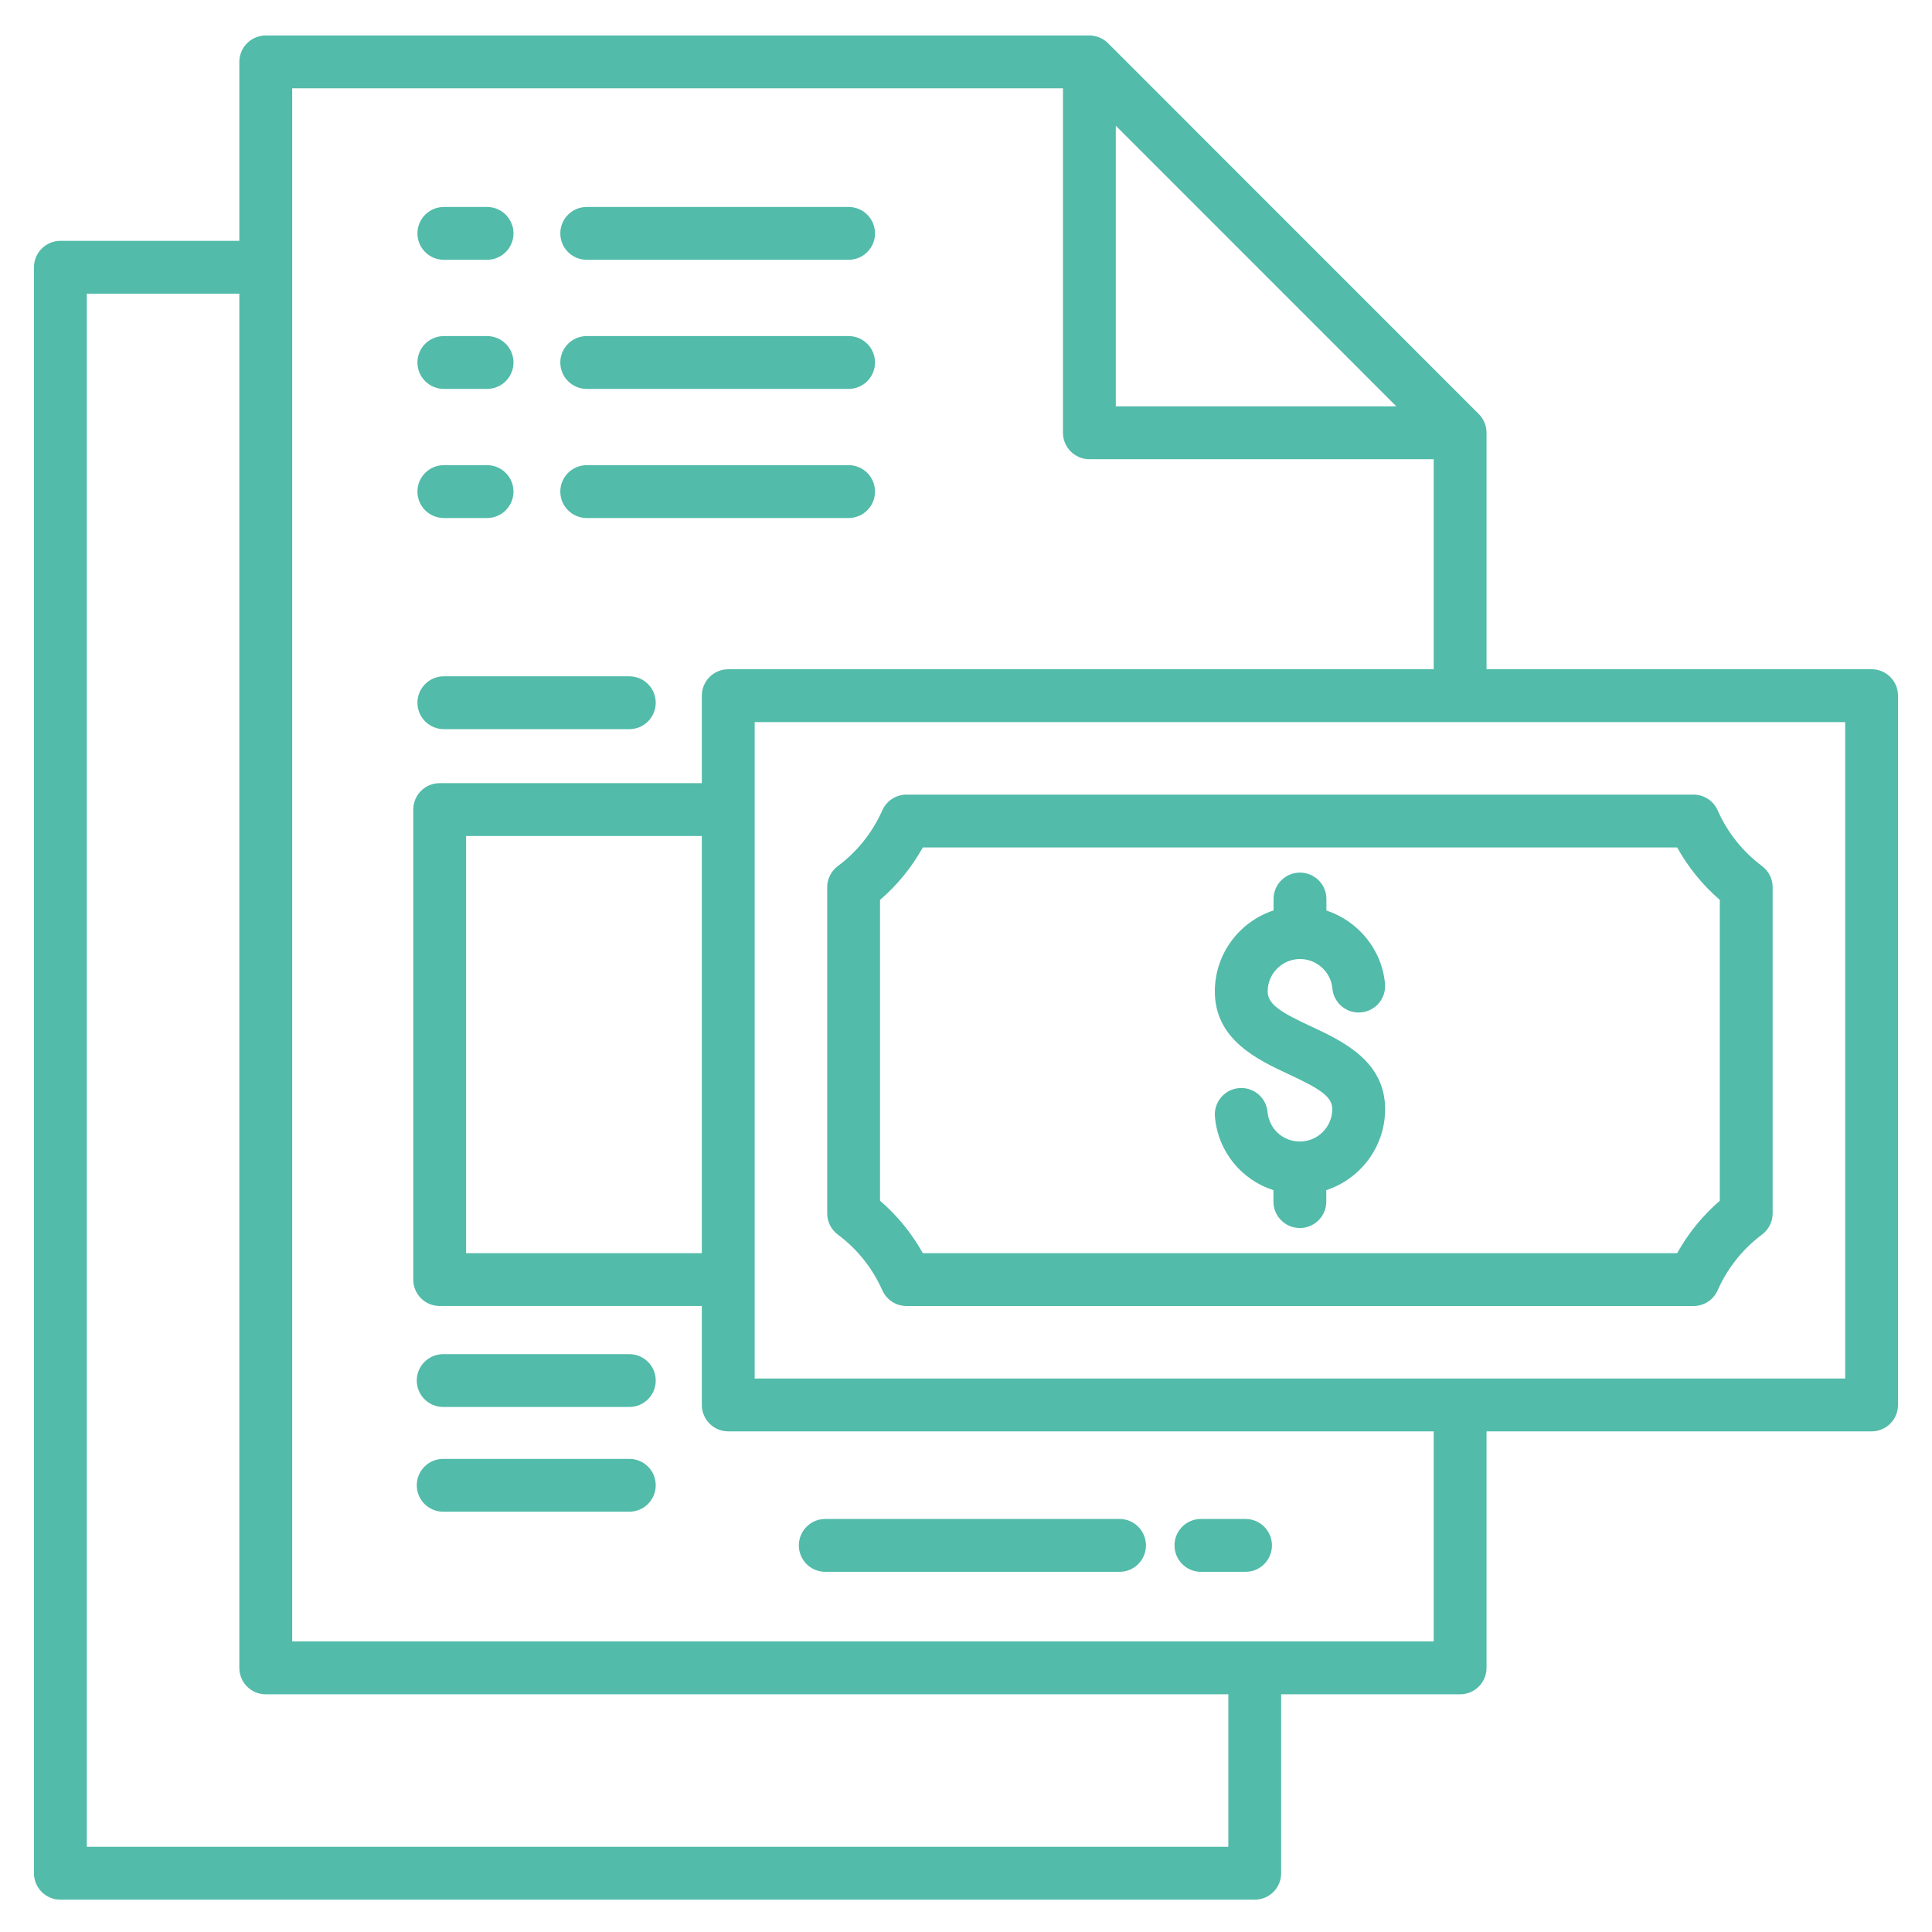 <svg width="64" height="64" viewBox="0 0 64 64" fill="none" xmlns="http://www.w3.org/2000/svg">
<path d="M18.561 7.731C18.561 7.248 18.953 6.856 19.437 6.856H28.111C28.594 6.856 28.986 7.248 28.986 7.731C28.986 8.214 28.594 8.606 28.111 8.606H19.437C18.953 8.606 18.561 8.214 18.561 7.731ZM14.703 8.606H16.134C16.618 8.606 17.01 8.214 17.01 7.731C17.01 7.248 16.618 6.856 16.134 6.856H14.703C14.22 6.856 13.828 7.248 13.828 7.731C13.828 8.214 14.22 8.606 14.703 8.606ZM19.437 12.883H28.111C28.594 12.883 28.986 12.491 28.986 12.008C28.986 11.524 28.594 11.133 28.111 11.133H19.437C18.953 11.133 18.561 11.524 18.561 12.008C18.561 12.491 18.953 12.883 19.437 12.883ZM14.703 12.883H16.134C16.618 12.883 17.01 12.491 17.01 12.008C17.01 11.524 16.618 11.133 16.134 11.133H14.703C14.22 11.133 13.828 11.524 13.828 12.008C13.828 12.491 14.22 12.883 14.703 12.883ZM62.874 23.045V46.541C62.874 47.024 62.482 47.416 61.999 47.416H49.243V55.25C49.243 55.734 48.851 56.126 48.368 56.126H42.44V62.053C42.44 62.537 42.048 62.929 41.565 62.929H2C1.517 62.929 1.125 62.537 1.125 62.053V8.854C1.125 8.371 1.517 7.979 2 7.979H7.928V2.051C7.928 1.568 8.32 1.176 8.803 1.176H36.087C36.116 1.176 36.145 1.177 36.174 1.18C36.196 1.182 36.218 1.186 36.239 1.19C36.246 1.191 36.252 1.192 36.259 1.193C36.285 1.198 36.311 1.205 36.337 1.212C36.338 1.213 36.34 1.213 36.342 1.214C36.368 1.222 36.393 1.231 36.418 1.241C36.42 1.242 36.421 1.242 36.422 1.243C36.446 1.253 36.47 1.264 36.493 1.276C36.495 1.277 36.498 1.278 36.5 1.279C36.522 1.291 36.543 1.304 36.564 1.318C36.567 1.32 36.57 1.321 36.573 1.323C36.595 1.338 36.615 1.353 36.636 1.37C36.638 1.371 36.64 1.373 36.642 1.374C36.665 1.393 36.686 1.413 36.707 1.433L48.986 13.715C49.007 13.736 49.026 13.758 49.045 13.781C49.046 13.782 49.047 13.784 49.049 13.786C49.065 13.806 49.081 13.828 49.096 13.849C49.098 13.852 49.099 13.855 49.101 13.858C49.115 13.879 49.128 13.901 49.14 13.923C49.141 13.925 49.142 13.927 49.143 13.93C49.155 13.953 49.166 13.976 49.176 14C49.177 14.002 49.178 14.003 49.178 14.005C49.188 14.029 49.197 14.055 49.205 14.08C49.206 14.082 49.206 14.085 49.207 14.086C49.214 14.112 49.221 14.137 49.226 14.163C49.227 14.17 49.228 14.177 49.229 14.183C49.233 14.205 49.237 14.226 49.239 14.248C49.242 14.277 49.243 14.306 49.243 14.335V22.169H61.999C62.483 22.169 62.874 22.561 62.874 23.045L62.874 23.045ZM36.962 13.46H46.255L36.962 4.165V13.46ZM40.69 56.126H8.803C8.32 56.126 7.928 55.734 7.928 55.25V9.729H2.876V61.178H40.69L40.69 56.126ZM47.493 47.416H24.125C23.641 47.416 23.249 47.024 23.249 46.541V43.263H14.565C14.081 43.263 13.69 42.871 13.69 42.388V26.819C13.69 26.335 14.081 25.943 14.565 25.943H23.249V23.045C23.249 22.562 23.641 22.17 24.125 22.17H47.493V15.211H36.087C35.603 15.211 35.212 14.819 35.212 14.335V2.926H9.679V54.375H47.493V47.416H47.493ZM23.249 27.694H15.44V41.513H23.249V27.694ZM61.124 23.921H25V45.666H61.124V23.921ZM30.028 26.323H56.099C56.446 26.323 56.76 26.527 56.9 26.845C57.222 27.575 57.73 28.213 58.37 28.69C58.591 28.855 58.721 29.115 58.721 29.391V40.195C58.721 40.471 58.591 40.731 58.37 40.896C57.73 41.373 57.222 42.011 56.9 42.742C56.76 43.059 56.446 43.264 56.099 43.264H30.028C29.988 43.264 29.95 43.26 29.912 43.255C29.903 43.254 29.894 43.252 29.885 43.251C29.85 43.245 29.815 43.238 29.782 43.228C29.779 43.227 29.777 43.227 29.774 43.226C29.738 43.215 29.702 43.201 29.667 43.185C29.661 43.182 29.654 43.179 29.648 43.176C29.617 43.161 29.588 43.145 29.559 43.127C29.555 43.124 29.551 43.122 29.547 43.119C29.516 43.099 29.486 43.076 29.458 43.052C29.452 43.047 29.446 43.041 29.44 43.035C29.416 43.014 29.394 42.991 29.372 42.967C29.368 42.962 29.363 42.958 29.359 42.952C29.335 42.924 29.313 42.894 29.293 42.862C29.289 42.856 29.285 42.85 29.281 42.844C29.262 42.813 29.245 42.781 29.23 42.748C29.229 42.746 29.228 42.744 29.227 42.742C28.904 42.011 28.396 41.373 27.755 40.898C27.533 40.733 27.402 40.472 27.402 40.195V29.391C27.402 29.114 27.533 28.854 27.755 28.689C28.396 28.213 28.904 27.576 29.227 26.845C29.367 26.528 29.681 26.323 30.028 26.323L30.028 26.323ZM30.569 28.073C30.203 28.731 29.723 29.32 29.152 29.811V39.775C29.723 40.266 30.203 40.855 30.569 41.513H55.558C55.923 40.856 56.402 40.267 56.971 39.776V29.81C56.402 29.319 55.923 28.73 55.558 28.073H30.569V28.073ZM42.697 35.59C43.673 36.046 44.133 36.308 44.133 36.74C44.133 37.332 43.652 37.814 43.06 37.814C42.499 37.814 42.039 37.395 41.99 36.84C41.947 36.358 41.523 36.001 41.04 36.045C40.559 36.088 40.203 36.513 40.246 36.995C40.349 38.156 41.132 39.088 42.184 39.426V39.805C42.184 40.288 42.576 40.68 43.06 40.68C43.543 40.68 43.935 40.288 43.935 39.805V39.425C45.065 39.055 45.884 37.992 45.884 36.74C45.884 35.146 44.47 34.486 43.437 34.004C42.456 33.546 41.993 33.282 41.993 32.842C41.993 32.25 42.475 31.769 43.067 31.769C43.618 31.769 44.088 32.197 44.137 32.743C44.18 33.224 44.604 33.581 45.087 33.537C45.568 33.494 45.923 33.069 45.88 32.587C45.779 31.448 44.983 30.506 43.939 30.161V29.781C43.939 29.297 43.547 28.906 43.063 28.906C42.58 28.906 42.188 29.297 42.188 29.781V30.159C41.06 30.529 40.243 31.592 40.243 32.842C40.243 34.444 41.661 35.106 42.697 35.59L42.697 35.59ZM27.338 52.069H37.086C37.569 52.069 37.961 51.677 37.961 51.193C37.961 50.71 37.569 50.318 37.086 50.318H27.338C26.855 50.318 26.463 50.71 26.463 51.193C26.463 51.677 26.855 52.069 27.338 52.069ZM39.782 52.069H41.26C41.743 52.069 42.135 51.677 42.135 51.193C42.135 50.71 41.743 50.318 41.26 50.318H39.782C39.299 50.318 38.907 50.71 38.907 51.193C38.907 51.677 39.299 52.069 39.782 52.069ZM14.703 17.16H16.134C16.618 17.16 17.01 16.768 17.01 16.284C17.01 15.801 16.618 15.409 16.134 15.409H14.703C14.22 15.409 13.828 15.801 13.828 16.284C13.828 16.768 14.22 17.16 14.703 17.16ZM19.437 17.16H28.111C28.594 17.16 28.986 16.768 28.986 16.284C28.986 15.801 28.594 15.409 28.111 15.409H19.437C18.953 15.409 18.561 15.801 18.561 16.284C18.561 16.768 18.953 17.16 19.437 17.16ZM14.703 24.154H20.847C21.33 24.154 21.722 23.762 21.722 23.279C21.722 22.796 21.33 22.404 20.847 22.404H14.703C14.22 22.404 13.828 22.796 13.828 23.279C13.828 23.762 14.22 24.154 14.703 24.154ZM20.847 44.858H14.682C14.198 44.858 13.806 45.249 13.806 45.733C13.806 46.216 14.198 46.608 14.682 46.608H20.847C21.33 46.608 21.722 46.216 21.722 45.733C21.722 45.249 21.33 44.858 20.847 44.858ZM20.847 48.327H14.682C14.198 48.327 13.806 48.718 13.806 49.202C13.806 49.685 14.198 50.077 14.682 50.077H20.847C21.33 50.077 21.722 49.685 21.722 49.202C21.722 48.718 21.33 48.327 20.847 48.327Z" fill="#52BBA9"/>
</svg>

